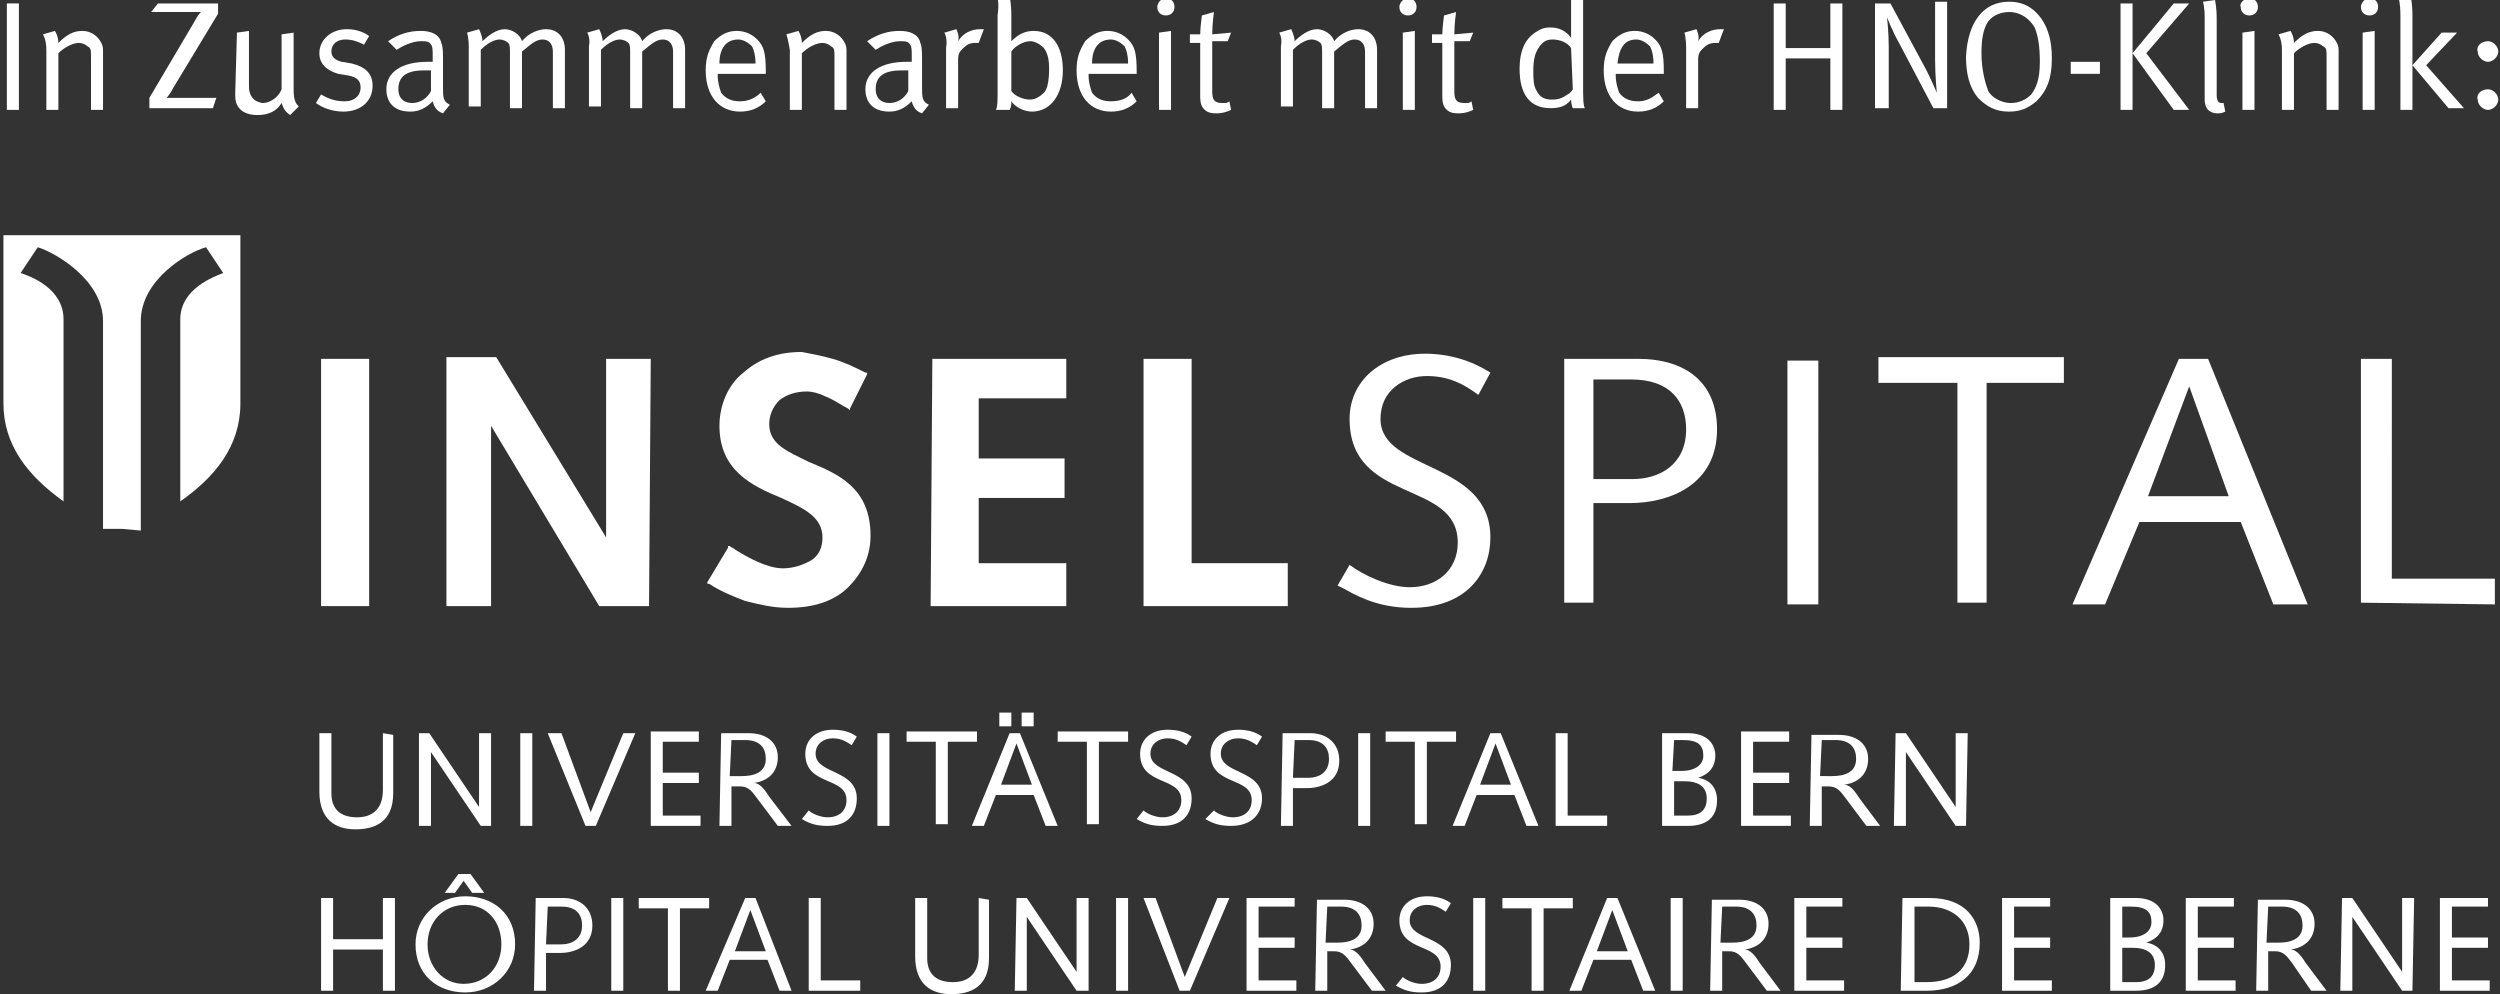 <?xml version="1.0" encoding="utf-8"?>
<!-- Generator: Adobe Illustrator 26.3.1, SVG Export Plug-In . SVG Version: 6.00 Build 0)  -->
<svg version="1.1" id="Ebene_1" xmlns="http://www.w3.org/2000/svg" xmlns:xlink="http://www.w3.org/1999/xlink" x="0px" y="0px"
	 viewBox="0 0 145.6 57.9" style="enable-background:new 0 0 145.6 57.9;" xml:space="preserve">
<rect x="0" y="0" width="145.6" height="57.9" fill="#333333" stroke="none"/>
<style type="text/css">
	.st0{fill:#FFFFFF;}
	.st1{display:none;}
	.st2{display:inline;}
</style>
<g id="Logo">
	<polygon class="st0" points="66.6,35.3 66.6,20.9 69.4,20.9 69.4,32.8 75,32.8 75,35.3 	"/>
	<polygon class="st0" points="54.2,35.3 54.3,20.9 62.1,20.9 62.1,23.2 57,23.2 57,26.7 62,26.7 62,29 57,29 57,32.8 62.1,32.8 
		62.1,35.3 	"/>
	<polygon class="st0" points="26,35.3 26,20.8 28.9,20.8 35.3,31.3 35.3,20.9 37.9,20.9 37.8,35.3 34.9,35.3 28.6,24.8 28.6,35.3 	
		"/>
	<polygon class="st0" points="18.7,35.3 18.7,20.9 21.5,20.9 21.5,35.3 	"/>
	<path class="st0" d="M7.1,30.8H6V18.7c0-2.4-2.8-4-3.8-4.3l-1,1.5c0.6,0.2,2.5,0.9,2.5,2.7v10.6c-2.1-1.5-3.5-3.3-3.5-5.7v-9.8h6.9
		h6.9v9.8c0,2.5-1.5,4.3-3.5,5.7V18.6c0-1.8,2-2.5,2.5-2.7l-1-1.5c-1.1,0.3-3.8,1.9-3.8,4.3v12.2L7.1,30.8L7.1,30.8z"/>
	<path class="st0" d="M48.5,20.9c0.7,0.2,1.3,0.5,1.9,0.8h0.1v0.1l-1,2v0.1l-0.1-0.1c-0.4-0.2-0.8-0.5-1.3-0.7
		c-0.4-0.2-0.8-0.3-1.1-0.3c-0.7,0-1.2,0.2-1.6,0.5c-0.4,0.4-0.6,0.9-0.6,1.4c0,1.2,1.1,1.6,2.3,2.2c1.7,0.7,3.6,1.5,3.6,4.3l0,0
		l0,0c0,1.2-0.5,2.2-1.3,3c-0.8,0.8-2,1.2-3.5,1.2l0,0c-0.9,0-1.7-0.2-2.5-0.4c-0.8-0.3-1.5-0.6-2.1-1h-0.1v-0.1l1.2-2v-0.1h0.1
		c0.1,0.1,0.2,0.1,0.3,0.2c0.8,0.5,1.9,1.1,2.8,1.1c0.6,0,1.2-0.2,1.7-0.5c0.4-0.3,0.6-0.7,0.6-1.3c0-1.2-1.1-1.7-2.4-2.3
		c-1.7-0.7-3.6-1.6-3.6-4.2c0-1.2,0.5-2.4,1.4-3.1c0.9-0.8,2-1.2,3.4-1.2C47.2,20.6,47.8,20.7,48.5,20.9"/>
	<path class="st0" d="M78.3,34.3c1.2,0.7,2.4,1.1,3.9,1.1c3.2,0,4.6-2,4.6-4.1c0-4.5-6.4-3.8-6.4-6.9c0-1.7,1.4-2.5,2.7-2.5
		c1.3,0,2.2,0.5,3,1.1l0.7-1.3c-1.1-0.7-2.4-1.1-3.8-1.1c-2.6,0-4.4,1.6-4.4,3.8c0,5,6.3,3.5,6.3,7.2c0,1.6-1.2,2.6-2.8,2.6
		c-1.2,0-2.7-0.7-3.5-1.3l-0.7,1.2L78.3,34.3z"/>
	<path class="st0" d="M145.3,35.2v-1.5h-6V20.9h-1.8v14.2L145.3,35.2L145.3,35.2z M129.8,28.9h-4.7l2.4-6.4l0,0L129.8,28.9z
		 M120.7,35.2h1.9l2-4.8h5.9l1.9,4.8h2l-5.8-14.3h-1.7L120.7,35.2z M109.5,22.3h4.5v12.8h1.7V22.3h4.5v-1.5h-10.8v1.5H109.5z
		 M104.1,35.2h1.8V21h-1.8V35.2z M92.8,35.2v-5.9h2.1c2.4,0,5.1-1.1,5.1-4.3c0-2.7-1.8-4.1-4.6-4.1h-4.3v14.2H92.8z M92.8,22.1h2.2
		c2.3,0,3.2,1.3,3.2,2.9c0,2.1-1.6,2.9-3.1,2.9h-2.3L92.8,22.1z"/>
	<path class="st0" d="M110.3,48.1h0.7v-4.3l0,0l2.9,4.3h0.6l0.1-5.4h-0.7V47l0,0l-2.9-4.3h-0.6L110.3,48.1z M106.1,43.1h0.8
		c0.9,0,1.2,0.5,1.2,1.1c0,0.8-0.7,1-1.4,1H106L106.1,43.1z M105.4,48.1h0.7v-2.3h0.4c0.5,0,0.7,0.3,1,0.7l1.2,1.6h0.8l-1.2-1.6
		c-0.2-0.3-0.5-0.8-0.9-0.8l0,0c0.8-0.1,1.4-0.6,1.4-1.5s-0.7-1.4-1.7-1.4h-1.6L105.4,48.1z M101.4,48.1h2.9v-0.6h-2.2v-1.9h2.1V45
		h-2.1v-1.8h2.1v-0.6h-2.8V48.1z M97.5,43.1H98c0.9,0,1.2,0.3,1.2,0.9c0,0.5-0.4,0.9-1.3,0.9h-0.5L97.5,43.1z M97.5,45.5h0.6
		c0.8,0,1.3,0.3,1.3,1s-0.4,1-1.1,1h-0.8V45.5z M96.8,48.1h1.5c1.1,0,1.7-0.5,1.7-1.5c0-0.7-0.4-1.2-1.1-1.3l0,0
		c0.6-0.2,1-0.6,1-1.3c0-0.6-0.4-1.3-1.6-1.3h-1.5V48.1z M93.6,48.1v-0.6h-2.3v-4.8h-0.7v5.4C90.6,48.1,93.6,48.1,93.6,48.1z
		 M88,45.7h-1.8l0.9-2.4l0,0L88,45.7z M84.6,48.1h0.7l0.7-1.8h2.2l0.7,1.8h0.7l-2.2-5.4h-0.6L84.6,48.1z M80.7,43.2h1.7V48h0.7v-4.8
		h1.7v-0.6h-4.1V43.2z M79.1,48.1h0.7v-5.4h-0.7V48.1z M74.6,48.1h0.7v-2.2h0.8c0.9,0,1.9-0.4,1.9-1.6c0-1-0.7-1.6-1.7-1.6h-1.6
		L74.6,48.1z M75.4,43.1h0.8c0.9,0,1.2,0.5,1.2,1.1c0,0.8-0.6,1.1-1.2,1.1h-0.9L75.4,43.1z M70.2,47.7c0.5,0.3,0.9,0.4,1.5,0.4
		c1.2,0,1.8-0.7,1.8-1.6c0-1.7-2.4-1.4-2.4-2.6c0-0.6,0.5-0.9,1-0.9c0.5,0,0.8,0.2,1.1,0.4l0.3-0.5c-0.4-0.3-0.9-0.4-1.4-0.4
		c-1,0-1.6,0.6-1.6,1.4c0,1.9,2.4,1.3,2.4,2.7c0,0.6-0.4,1-1.1,1c-0.4,0-0.9-0.2-1.1-0.4L70.2,47.7z M66.2,47.7
		c0.5,0.3,0.9,0.4,1.5,0.4c1.2,0,1.7-0.7,1.7-1.6c0-1.7-2.4-1.4-2.4-2.6c0-0.6,0.5-0.9,1-0.9c0.5,0,0.8,0.2,1.1,0.4l0.3-0.5
		c-0.4-0.3-0.9-0.4-1.4-0.4c-1,0-1.6,0.6-1.6,1.4c0,1.9,2.4,1.3,2.4,2.7c0,0.6-0.4,1-1.1,1c-0.4,0-0.9-0.2-1.1-0.4L66.2,47.7z
		 M61.6,43.2h1.7V48H64v-4.8h1.7v-0.6h-4.1C61.6,42.6,61.6,43.2,61.6,43.2z M60.1,45.7h-1.8l0.9-2.4l0,0L60.1,45.7z M56.6,48.1h0.7
		l0.7-1.8h2.2l0.7,1.8h0.7l-2.2-5.4h-0.6L56.6,48.1z M59.5,42.3h0.7v-0.8h-0.7V42.3z M58.2,42.3h0.7v-0.8h-0.7V42.3z M52.8,43.2h1.7
		V48h0.7v-4.8h1.7v-0.6h-4.1C52.8,42.6,52.8,43.2,52.8,43.2z M51.1,48.1h0.7v-5.4h-0.7V48.1z M46.7,47.7c0.5,0.3,0.9,0.4,1.5,0.4
		c1.2,0,1.7-0.7,1.7-1.6c0-1.7-2.4-1.4-2.4-2.6c0-0.6,0.5-0.9,1-0.9c0.5,0,0.8,0.2,1.1,0.4l0.3-0.5c-0.4-0.3-0.9-0.4-1.4-0.4
		c-1,0-1.6,0.6-1.6,1.4c0,1.9,2.4,1.3,2.4,2.7c0,0.6-0.4,1-1.1,1c-0.4,0-0.9-0.2-1.1-0.4L46.7,47.7z M42.6,43.1h0.8
		c0.9,0,1.2,0.5,1.2,1.1c0,0.8-0.7,1-1.4,1h-0.7L42.6,43.1z M41.9,48.1h0.7v-2.3h0.5c0.5,0,0.7,0.3,1,0.7l1.2,1.6h0.8l-1.3-1.7
		c-0.2-0.3-0.5-0.8-0.9-0.8l0,0c0.8-0.1,1.4-0.6,1.4-1.5s-0.7-1.4-1.7-1.4H42L41.9,48.1z M37.9,48.1h2.9v-0.6h-2.2v-1.9h2.1V45h-2.1
		v-1.8h2.1v-0.6h-2.8V48.1z M34.1,48.1h0.6l2.3-5.4h-0.7l-1.9,4.6l-1.7-4.6h-0.8L34.1,48.1z M30.3,48.1H31v-5.4h-0.7V48.1z
		 M24.4,48.1h0.7v-4.3l0,0l2.9,4.3h0.6v-5.4h-0.7V47l0,0L25,42.7h-0.6V48.1z M22.3,42.7V46c0,1.2-0.7,1.6-1.5,1.6
		c-1,0-1.5-0.5-1.5-1.4c0-0.5,0-1,0-1.5v-2h-0.7v1.9c0,0.5,0,1,0,1.5c0,1.6,0.9,2.2,2.1,2.2c1.1,0,2.2-0.4,2.2-2.1v-3.4L22.3,42.7
		L22.3,42.7z"/>
	<path class="st0" d="M142.1,57.7h2.9v-0.6h-2.2v-1.9h2.1v-0.6h-2.1v-1.8h2.1v-0.5h-2.8V57.7z M136.3,57.7h0.7v-4.3l0,0l2.9,4.3h0.6
		l0.1-5.4h-0.7v4.3l0,0l-2.9-4.3h-0.6L136.3,57.7z M132.1,52.8h0.8c0.9,0,1.2,0.5,1.2,1.1c0,0.8-0.7,1-1.4,1H132L132.1,52.8z
		 M131.4,57.7h0.7v-2.3h0.4c0.5,0,0.7,0.3,1,0.7l1.1,1.6h0.9l-1.2-1.6c-0.2-0.3-0.5-0.8-0.9-0.8l0,0c0.8-0.1,1.4-0.6,1.4-1.5
		s-0.7-1.4-1.7-1.4h-1.6L131.4,57.7z M127.3,57.7h2.9v-0.6H128v-1.9h2.1v-0.6H128v-1.8h2.1v-0.5h-2.8V57.7z M123.6,52.8h0.5
		c0.9,0,1.2,0.3,1.2,0.9c0,0.5-0.4,0.9-1.3,0.9h-0.4V52.8z M123.6,55.2h0.6c0.8,0,1.3,0.3,1.3,1c0,0.7-0.4,1-1.1,1h-0.8V55.2z
		 M122.9,57.7h1.5c1.1,0,1.7-0.5,1.7-1.5c0-0.7-0.4-1.2-1.1-1.3l0,0c0.6-0.2,1-0.6,1-1.3c0-0.6-0.4-1.3-1.6-1.3h-1.5L122.9,57.7z
		 M116.6,57.7h2.9v-0.6h-2.2v-1.9h2.1v-0.6h-2.1v-1.8h2.1v-0.5h-2.8V57.7z M110.7,57.7h1.5c1.8,0,3.1-0.9,3.1-2.8
		c0-1.3-0.8-2.6-2.9-2.6h-1.6L110.7,57.7z M111.5,52.8h0.8c1.4,0,2.4,0.8,2.4,2.2c0,1.5-1,2.2-2.5,2.2h-0.7L111.5,52.8z M104.5,57.7
		h2.9v-0.6h-2.2v-1.9h2.1v-0.6h-2.1v-1.8h2.1v-0.5h-2.8V57.7z M100.3,52.8h0.8c0.9,0,1.2,0.5,1.2,1.1c0,0.8-0.7,1-1.4,1h-0.7
		L100.3,52.8z M99.6,57.7h0.7v-2.3h0.4c0.5,0,0.7,0.3,1,0.7l1.2,1.6h0.8l-1.2-1.6c-0.2-0.3-0.5-0.8-0.9-0.8l0,0
		c0.8-0.1,1.4-0.6,1.4-1.5s-0.7-1.4-1.7-1.4h-1.6L99.6,57.7z M97.3,57.7H98v-5.4h-0.7V57.7z M94.8,55.4H93l0.9-2.4l0,0L94.8,55.4z
		 M91.4,57.7h0.7l0.7-1.8h2.2l0.7,1.8h0.7l-2.2-5.4h-0.6L91.4,57.7z M87.5,52.9h1.7v4.8h0.7v-4.8h1.7v-0.6h-4.1
		C87.5,52.3,87.5,52.9,87.5,52.9z M85.8,57.7h0.7v-5.4h-0.7V57.7z M81.3,57.4c0.5,0.3,0.9,0.4,1.5,0.4c1.2,0,1.7-0.7,1.7-1.6
		c0-1.7-2.4-1.4-2.4-2.6c0-0.6,0.5-0.9,1-0.9c0.5,0,0.8,0.2,1.1,0.4l0.3-0.5c-0.4-0.3-0.9-0.4-1.4-0.4c-1,0-1.6,0.6-1.6,1.4
		c0,1.9,2.4,1.3,2.4,2.7c0,0.6-0.4,1-1.1,1c-0.4,0-0.9-0.2-1.1-0.4L81.3,57.4z M77.3,52.8h0.8c0.9,0,1.2,0.5,1.2,1.1
		c0,0.8-0.7,1-1.4,1h-0.7L77.3,52.8z M76.6,57.7h0.7v-2.3h0.4c0.5,0,0.7,0.3,1,0.7l1.2,1.6h0.8l-1.2-1.6c-0.2-0.3-0.5-0.8-0.9-0.8
		l0,0c0.8-0.1,1.4-0.6,1.4-1.5s-0.7-1.4-1.7-1.4h-1.6L76.6,57.7z M72.6,57.7h2.9v-0.6h-2.2v-1.9h2.1v-0.6h-2.1v-1.8h2.1v-0.5h-2.8
		V57.7z M68.7,57.7h0.6l2.3-5.4h-0.7L69,56.9l-1.7-4.6h-0.7L68.7,57.7z M65,57.7h0.7v-5.4H65V57.7z M59.1,57.7h0.7v-4.3l0,0l2.9,4.3
		h0.7v-5.4h-0.7v4.3l0,0l-2.9-4.3h-0.6L59.1,57.7z M57,52.3v3.3c0,1.2-0.7,1.6-1.5,1.6c-1,0-1.5-0.5-1.5-1.4c0-0.5,0-1,0-1.5v-2
		h-0.7v1.9c0,0.5,0,1,0,1.5c0,1.6,0.9,2.2,2.1,2.2c1.1,0,2.2-0.4,2.2-2.1v-3.4L57,52.3L57,52.3z M50.1,57.7v-0.6h-2.3v-4.8h-0.7v5.4
		H50.1z M44.6,55.4h-1.8l0.9-2.4l0,0L44.6,55.4z M41.1,57.7h0.7l0.7-1.8h2.2l0.7,1.8h0.7L44,52.3h-0.6L41.1,57.7z M37.2,52.9h1.7
		v4.8h0.7v-4.8h1.7v-0.6h-4.1C37.2,52.3,37.2,52.9,37.2,52.9z M35.6,57.7h0.7v-5.4h-0.7V57.7z M31.1,57.7h0.7v-2.2h0.8
		c0.9,0,1.9-0.4,1.9-1.6c0-1-0.7-1.6-1.7-1.6h-1.6L31.1,57.7z M31.9,52.8h0.8c0.9,0,1.2,0.5,1.2,1.1c0,0.8-0.6,1.1-1.2,1.1h-0.9
		L31.9,52.8z M24.2,55c0,1.8,1.3,2.8,2.9,2.8S30,56.6,30,55c0-1.8-1.3-2.8-2.9-2.8S24.2,53.4,24.2,55 M24.9,55
		c0-1.3,0.9-2.3,2.2-2.3s2.1,1,2.1,2.3c0,1.3-0.9,2.3-2.2,2.3C25.8,57.3,24.9,56.3,24.9,55 M25.9,52h0.6l0.5-0.7l0.5,0.7h0.7
		l-0.8-1.1h-0.7L25.9,52z M18.7,57.7h0.7v-2.4h2.9v2.4h0.7v-5.4h-0.7v2.4h-2.9v-2.4h-0.7L18.7,57.7z"/>
	<g>
		<path class="st0" d="M0.4,0.2h0.7v6.2H0.4V0.2z"/>
		<path class="st0" d="M2.5,2l0.7-0.2c0,0,0.2,0.3,0.2,0.7C3.9,2,4.3,1.8,4.8,1.8s0.9,0.3,1.1,0.7C6,2.7,6,2.8,6,3v3.4H5.3v-3
			c0-0.5,0-0.6-0.2-0.7C5,2.6,4.8,2.5,4.6,2.5c-0.4,0-0.9,0.3-1.2,0.6v3.3H2.7V2.9C2.7,2.3,2.5,2,2.5,2z"/>
		<path class="st0" d="M9.2,0.2h3.5v0.6l-2.6,4.3C9.9,5.5,9.7,5.7,9.7,5.7s0.3,0,0.5,0h2.4l-0.2,0.6H8.7V5.7l2.6-4.4
			c0.2-0.4,0.4-0.6,0.4-0.6s-0.3,0-0.6,0H8.8L9.2,0.2z"/>
		<path class="st0" d="M13.8,1.9l0.7-0.1V5c0,0.4,0.1,0.6,0.3,0.8C14.9,5.9,15.2,6,15.3,6c0.4,0,0.9-0.3,1.1-0.8V2l0.7-0.1v3.3
			c0,0.6,0.1,0.8,0.3,1l-0.5,0.5c-0.3-0.2-0.4-0.4-0.5-0.7c-0.3,0.5-0.8,0.7-1.4,0.7c-0.6,0-1-0.2-1.2-0.6c-0.1-0.2-0.1-0.4-0.1-0.7
			L13.8,1.9L13.8,1.9z"/>
		<path class="st0" d="M21.5,2.1l-0.3,0.5c-0.4-0.2-0.7-0.3-1.1-0.3c-0.5,0-0.8,0.3-0.8,0.7c0,0.3,0.2,0.5,0.6,0.6l0.6,0.1
			c0.8,0.2,1.2,0.6,1.2,1.3c0,0.9-0.7,1.5-1.7,1.5c-0.6,0-1.2-0.2-1.6-0.5l0.3-0.5c0.5,0.3,0.9,0.4,1.4,0.4S21,5.6,21,5.1
			c0-0.4-0.2-0.6-0.7-0.7l-0.6-0.1c-0.7-0.2-1.1-0.6-1.1-1.2c0-0.8,0.7-1.4,1.6-1.4C20.6,1.7,21.1,1.8,21.5,2.1z"/>
		<path class="st0" d="M22.6,2.4c0.6-0.4,1.2-0.6,1.9-0.6c0.6,0,1.1,0.2,1.2,0.7c0.1,0.2,0.1,0.6,0.1,1V5c0,0.7,0,0.9,0.4,1.1
			l-0.4,0.5c-0.3-0.1-0.5-0.3-0.6-0.7c-0.4,0.4-0.8,0.6-1.3,0.6c-1.1,0-1.4-0.7-1.4-1.3c0-1,0.9-1.6,2.4-1.6c0.2,0,0.3,0,0.3,0V3.3
			c0-0.4,0-0.6-0.1-0.7c-0.1-0.2-0.3-0.2-0.6-0.2c-0.5,0-1.1,0.3-1.4,0.5L22.6,2.4z M25.1,4.1c-0.1,0-0.2,0-0.4,0
			c-1.1,0-1.5,0.4-1.5,1.1C23.2,5.7,23.5,6,24,6s0.9-0.3,1.1-0.7L25.1,4.1z"/>
		<path class="st0" d="M27.2,1.9l0.7-0.2c0,0,0.2,0.4,0.2,0.7c0.3-0.3,0.8-0.7,1.3-0.7c0.4,0,0.9,0.3,1,0.7c0.4-0.5,1-0.7,1.4-0.7
			c0.7,0,1.1,0.5,1.1,1.2v3.4h-0.7V3c0-0.4-0.2-0.7-0.6-0.7c-0.4,0-0.7,0.3-1.2,0.7v3.3h-0.7V3.1c0-0.3,0-0.5-0.1-0.6
			s-0.3-0.2-0.5-0.2c-0.3,0-0.7,0.2-1.1,0.6v3.3h-0.7V2.7C27.3,2.2,27.2,1.9,27.2,1.9z"/>
		<path class="st0" d="M34.2,1.9l0.7-0.2c0,0,0.2,0.4,0.2,0.7c0.3-0.3,0.8-0.7,1.3-0.7c0.4,0,0.9,0.3,1,0.7c0.4-0.5,1-0.7,1.4-0.7
			c0.7,0,1.1,0.5,1.1,1.2v3.4h-0.7V3c0-0.4-0.2-0.7-0.6-0.7c-0.4,0-0.7,0.3-1.2,0.7v3.3h-0.7V3.1c0-0.3,0-0.5-0.1-0.6
			s-0.3-0.2-0.5-0.2c-0.3,0-0.7,0.2-1.1,0.6v3.3h-0.7V2.7C34.4,2.2,34.2,1.9,34.2,1.9z"/>
		<path class="st0" d="M44.3,5.4l0.3,0.5c-0.4,0.4-0.9,0.6-1.5,0.6c-1.2,0-2-0.9-2-2.4c0-0.8,0.2-1.2,0.5-1.7
			C42,2,42.4,1.8,42.9,1.8c0.5,0,0.9,0.2,1.2,0.5c0.4,0.4,0.5,0.8,0.5,1.9v0.1h-2.8v0.1c0,0.4,0.1,0.7,0.2,1
			c0.3,0.4,0.7,0.5,1.1,0.5C43.6,5.9,44,5.7,44.3,5.4z M41.9,3.7H44c0-0.5-0.1-0.8-0.2-1c-0.2-0.2-0.5-0.4-0.8-0.4
			C42.3,2.3,41.9,2.8,41.9,3.7z"/>
		<path class="st0" d="M45.8,2l0.7-0.2c0,0,0.2,0.3,0.2,0.7c0.5-0.5,0.9-0.7,1.4-0.7s0.9,0.3,1.1,0.7c0.1,0.2,0.1,0.3,0.1,0.5v3.4
			h-0.7v-3c0-0.5,0-0.6-0.2-0.7c-0.1-0.1-0.3-0.2-0.5-0.2c-0.4,0-0.9,0.3-1.2,0.6v3.3H46V2.9C45.9,2.3,45.8,2,45.8,2z"/>
		<path class="st0" d="M50.5,2.4c0.6-0.4,1.2-0.6,1.9-0.6c0.6,0,1.1,0.2,1.2,0.7c0.1,0.2,0.1,0.6,0.1,1V5c0,0.7,0,0.9,0.4,1.1
			l-0.4,0.5c-0.3-0.1-0.5-0.3-0.6-0.7c-0.4,0.4-0.8,0.6-1.3,0.6c-1.1,0-1.4-0.7-1.4-1.3c0-1,0.9-1.6,2.4-1.6c0.2,0,0.3,0,0.3,0V3.3
			c0-0.4,0-0.6-0.1-0.7c-0.1-0.2-0.3-0.2-0.6-0.2c-0.5,0-1.1,0.3-1.4,0.5L50.5,2.4z M52.9,4.1c-0.1,0-0.2,0-0.4,0
			c-1.1,0-1.5,0.4-1.5,1.1c0,0.5,0.3,0.8,0.8,0.8c0.5,0,0.9-0.3,1.1-0.7V4.1z"/>
		<path class="st0" d="M55,1.9l0.7-0.2c0,0,0.2,0.4,0.1,0.7c0.3-0.5,0.8-0.7,1.3-0.7c0.1,0,0.2,0,0.2,0L57,2.5c0,0-0.1,0-0.2,0
			c-0.3,0-0.5,0.1-0.7,0.3c-0.2,0.2-0.3,0.3-0.3,0.7v2.8h-0.7V2.8C55.2,2.2,55,1.9,55,1.9z"/>
		<path class="st0" d="M58.1-0.1l0.7-0.1c0,0,0.1,0.4,0.1,1.1v1c0,0.2,0,0.5,0,0.5c0.4-0.4,0.8-0.6,1.3-0.6c1.1,0,1.7,0.9,1.7,2.3
			s-0.7,2.4-1.8,2.4c-0.5,0-1-0.3-1.2-0.6c0,0.2,0,0.3-0.1,0.5H58c0.1-0.2,0.1-0.5,0.1-1.1V0.9C58.2,0.2,58.1-0.1,58.1-0.1z
			 M58.9,5.3c0.2,0.3,0.7,0.5,1.1,0.5c0.3,0,0.6-0.2,0.8-0.4C61,5.2,61.1,4.7,61.1,4c0-0.6-0.1-0.9-0.3-1.2
			c-0.2-0.2-0.5-0.4-0.8-0.4c-0.4,0-0.9,0.3-1.1,0.6V5.3z"/>
		<path class="st0" d="M65.9,5.4l0.3,0.5c-0.4,0.4-0.9,0.6-1.5,0.6c-1.2,0-2-0.9-2-2.4c0-0.8,0.2-1.2,0.5-1.7
			c0.4-0.4,0.8-0.6,1.3-0.6s0.9,0.2,1.2,0.5c0.4,0.4,0.5,0.8,0.5,1.9v0.1h-2.8v0.1c0,0.4,0.1,0.7,0.2,1c0.3,0.4,0.7,0.5,1.1,0.5
			C65.3,5.9,65.7,5.7,65.9,5.4z M63.6,3.7h2.1c0-0.5-0.1-0.8-0.2-1c-0.2-0.2-0.5-0.4-0.8-0.4C64,2.3,63.6,2.8,63.6,3.7z"/>
		<path class="st0" d="M67.9-0.1c0.3,0,0.5,0.2,0.5,0.5s-0.2,0.5-0.5,0.5c-0.3,0-0.5-0.2-0.5-0.5C67.4,0.2,67.6-0.1,67.9-0.1z
			 M67.5,1.9l0.7-0.1v4.6h-0.7V1.9z"/>
		<path class="st0" d="M71.7,1.9l-0.2,0.5h-0.9v2.9c0,0.5,0.1,0.7,0.6,0.7c0.2,0,0.3,0,0.4-0.1l0.1,0.5c-0.2,0.1-0.5,0.2-0.8,0.2
			c-0.2,0-0.4,0-0.6-0.1c-0.3-0.2-0.4-0.4-0.4-0.9V2.5h-0.6V2h0.6c0-0.4,0.1-1.1,0.1-1.1l0.7-0.2c0,0-0.1,0.7-0.1,1.3L71.7,1.9
			L71.7,1.9z"/>
		<path class="st0" d="M74.5,1.9l0.7-0.2c0,0,0.2,0.4,0.2,0.7c0.3-0.3,0.8-0.7,1.3-0.7c0.4,0,0.9,0.3,1,0.7c0.4-0.5,1-0.7,1.4-0.7
			c0.7,0,1.1,0.5,1.1,1.2v3.4h-0.7V3c0-0.4-0.2-0.7-0.6-0.7c-0.4,0-0.7,0.3-1.2,0.7v3.3H77V3.1c0-0.3,0-0.5-0.1-0.6
			c-0.1-0.1-0.3-0.2-0.5-0.2c-0.3,0-0.7,0.2-1.1,0.6v3.3h-0.7V2.7C74.7,2.2,74.5,1.9,74.5,1.9z"/>
		<path class="st0" d="M82-0.1c0.3,0,0.5,0.2,0.5,0.5S82.3,0.9,82,0.9c-0.3,0-0.5-0.2-0.5-0.5C81.5,0.2,81.7-0.1,82-0.1z M81.7,1.9
			l0.7-0.1v4.6h-0.7V1.9z"/>
		<path class="st0" d="M85.8,1.9l-0.2,0.5h-0.9v2.9c0,0.5,0.1,0.7,0.6,0.7c0.2,0,0.3,0,0.4-0.1l0.1,0.5c-0.2,0.1-0.5,0.2-0.8,0.2
			c-0.2,0-0.4,0-0.6-0.1C84.1,6.3,84,6.1,84,5.6V2.5h-0.6V2H84c0-0.4,0.1-1.1,0.1-1.1l0.7-0.2c0,0-0.1,0.7-0.1,1.3L85.8,1.9
			L85.8,1.9z"/>
		<path class="st0" d="M92.2-0.1v5c0,0.8,0,1.2,0.1,1.4h-0.7c0,0-0.1-0.2-0.1-0.5c-0.3,0.4-0.7,0.5-1.2,0.5c-1.2,0-1.8-0.8-1.8-2.3
			c0-1,0.3-1.7,0.9-2.1c0.3-0.2,0.5-0.3,0.9-0.3c0.5,0,0.9,0.2,1.2,0.6c0,0,0-0.4,0-0.7v-1.9L92.2-0.1z M91.5,2.8
			c-0.2-0.3-0.6-0.5-1.1-0.5c-0.4,0-0.6,0.2-0.8,0.5c-0.2,0.3-0.3,0.7-0.3,1.3c0,0.5,0,0.9,0.2,1.2c0.2,0.4,0.5,0.5,0.9,0.5
			s0.6-0.1,0.9-0.3c0.2-0.1,0.3-0.3,0.3-0.3L91.5,2.8L91.5,2.8z"/>
		<path class="st0" d="M96.6,5.4l0.3,0.5c-0.4,0.4-0.9,0.6-1.5,0.6c-1.2,0-2-0.9-2-2.4c0-0.8,0.2-1.2,0.5-1.7
			c0.4-0.4,0.8-0.6,1.3-0.6c0.5,0,0.9,0.2,1.2,0.5c0.4,0.4,0.5,0.8,0.5,1.9v0.1h-2.8v0.1c0,0.4,0.1,0.7,0.2,1
			c0.3,0.4,0.7,0.5,1.1,0.5C95.9,5.9,96.2,5.7,96.6,5.4z M94.2,3.7h2.1c0-0.5-0.1-0.8-0.2-1c-0.2-0.2-0.5-0.4-0.8-0.4
			C94.6,2.3,94.3,2.8,94.2,3.7z"/>
		<path class="st0" d="M98.1,1.9l0.7-0.2c0,0,0.2,0.4,0.1,0.7c0.3-0.5,0.8-0.7,1.3-0.7c0.1,0,0.2,0,0.2,0l-0.3,0.8c0,0-0.1,0-0.2,0
			c-0.3,0-0.5,0.1-0.7,0.3C99,3,98.9,3.1,98.9,3.5v2.8h-0.7V2.8C98.2,2.2,98.1,1.9,98.1,1.9z"/>
		<path class="st0" d="M103.3,0.2h0.7v2.6h2.6V0.2h0.7v6.2h-0.7v-3H104v3h-0.7V0.2z"/>
		<path class="st0" d="M109.2,0.2h0.9l2.1,3.9c0.3,0.6,0.6,1.3,0.6,1.3s-0.1-1-0.1-1.9V0.1h0.7v6.2h-0.8l-2-3.8
			c-0.4-0.7-0.7-1.5-0.7-1.5s0.1,0.9,0.1,1.7v3.6h-0.8C109.2,6.3,109.2,0.2,109.2,0.2z"/>
		<path class="st0" d="M117,0.1c1.1,0,1.6,0.6,1.9,1c0.4,0.6,0.6,1.3,0.6,2.3c0,1.2-0.3,1.9-0.9,2.5c-0.5,0.4-0.9,0.6-1.6,0.6
			c-0.8,0-1.3-0.3-1.8-0.8c-0.5-0.6-0.7-1.4-0.7-2.4C114.6,1.3,115.5,0.1,117,0.1z M117,0.7c-0.6,0-1.1,0.3-1.3,0.7
			c-0.2,0.4-0.3,0.9-0.3,1.7c0,0.9,0.2,1.7,0.4,2.2c0.2,0.4,0.8,0.7,1.3,0.7c0.5,0,0.9-0.2,1.2-0.5c0.3-0.4,0.5-0.9,0.5-1.9
			c0-0.9-0.1-1.5-0.3-2C118.2,1.1,117.7,0.7,117,0.7z"/>
		<path class="st0" d="M120.6,3.6h1.7v0.7h-1.7V3.6z"/>
		<path class="st0" d="M123.5,0.2h0.7v6.2h-0.7V0.2z M126.6,0.2h0.9L125,3.1l2.5,3.3h-0.9l-2.4-3.3L126.6,0.2z"/>
		<path class="st0" d="M129.1,5.5c0,0.4,0.1,0.5,0.3,0.5h0.1l0.1,0.5c-0.2,0.1-0.3,0.1-0.5,0.1c-0.2,0-0.4-0.1-0.5-0.2
			c-0.1-0.1-0.2-0.3-0.2-0.6V1c0-0.6-0.1-0.9-0.1-0.9L129,0c0,0,0.1,0.4,0.1,1.1L129.1,5.5L129.1,5.5z"/>
		<path class="st0" d="M131-0.1c0.3,0,0.5,0.2,0.5,0.5s-0.2,0.5-0.5,0.5c-0.3,0-0.5-0.2-0.5-0.5C130.4,0.2,130.7-0.1,131-0.1z
			 M130.6,1.9l0.7-0.1v4.6h-0.7V1.9z"/>
		<path class="st0" d="M132.7,2l0.7-0.2c0,0,0.2,0.3,0.2,0.7c0.5-0.5,0.9-0.7,1.4-0.7c0.5,0,0.9,0.3,1.1,0.7
			c0.1,0.2,0.1,0.3,0.1,0.5v3.4h-0.7v-3c0-0.5,0-0.6-0.2-0.7c-0.1-0.1-0.3-0.2-0.5-0.2c-0.4,0-0.9,0.3-1.2,0.6v3.3h-0.7V2.9
			C132.9,2.3,132.7,2,132.7,2z"/>
		<path class="st0" d="M138-0.1c0.3,0,0.5,0.2,0.5,0.5s-0.2,0.5-0.5,0.5s-0.5-0.2-0.5-0.5C137.5,0.2,137.7-0.1,138-0.1z M137.6,1.9
			l0.7-0.1v4.6h-0.7V1.9z"/>
		<path class="st0" d="M139.7-0.1l0.7-0.1c0,0,0.1,0.4,0.1,1.1v5.5h-0.7V0.9C139.8,0.2,139.7-0.1,139.7-0.1z M142.2,1.9h0.9
			l-1.8,1.9l2.2,2.5h-0.9l-2.1-2.5L142.2,1.9z"/>
		<path class="st0" d="M144.9,2.4c0.3,0,0.6,0.3,0.6,0.6c0,0.3-0.3,0.6-0.6,0.6c-0.3,0-0.6-0.3-0.6-0.6
			C144.2,2.7,144.5,2.4,144.9,2.4z M144.9,5.2c0.3,0,0.6,0.3,0.6,0.6c0,0.3-0.3,0.6-0.6,0.6c-0.3,0-0.6-0.3-0.6-0.6
			C144.2,5.5,144.5,5.2,144.9,5.2z"/>
	</g>
</g>
<g id="Text" class="st1">
	<g class="st2">
		<path class="st0" d="M20,58.7v3.4c0,1.7-1.1,2.1-2.2,2.1c-1.2,0-2.1-0.5-2.1-2.2c0-0.4,0-0.9,0-1.5v-1.9h0.7v2c0,0.5,0,1,0,1.5
			c0,1,0.5,1.4,1.5,1.4c0.8,0,1.4-0.4,1.5-1.6v-3.3L20,58.7L20,58.7z"/>
		<path class="st0" d="M21.2,60.2h0.6v0.6l0,0c0.3-0.5,0.9-0.7,1.3-0.7c0.9,0,1.2,0.5,1.2,1.2c0,0.3,0,0.6,0,0.9v1.9h-0.6v-1.8
			c0-0.3,0-0.7,0-1.1s-0.3-0.6-0.7-0.6s-0.8,0.2-1.2,0.7V64h-0.6V60.2z"/>
		<path class="st0" d="M25.5,58.7h0.7v0.7h-0.7V58.7z M25.5,60.2h0.6v3.9h-0.6V60.2z"/>
		<path class="st0" d="M30.4,60.3l-1.6,3.8h-0.6l-1.4-3.8l0.6-0.2l1.1,3.2l0,0l1.2-3.2L30.4,60.3z"/>
		<path class="st0" d="M31.5,62L31.5,62c0,0.9,0.3,1.6,1.1,1.6c0.4,0,0.8-0.3,1.1-0.6l0.3,0.3c-0.4,0.4-0.9,0.7-1.5,0.7
			c-1.1,0-1.7-0.8-1.7-2.1c0-1.1,0.7-2.1,1.8-2.1c1.1,0,1.5,0.8,1.5,1.8V62H31.5z M33.5,61.6c0-0.6-0.2-1.1-0.9-1.1
			c-0.6,0-1,0.5-1.1,1.1H33.5z"/>
		<path class="st0" d="M35,60.2h0.6V61l0,0c0.1-0.4,0.5-0.9,1.1-0.9c0.1,0,0.2,0,0.3,0.1l-0.2,0.6c-0.1,0-0.2,0-0.2,0
			c-0.3,0-0.7,0.2-1,0.8v2.6H35L35,60.2z"/>
		<path class="st0" d="M37.5,63.4c0.2,0.1,0.5,0.3,0.9,0.3c0.3,0,0.8-0.2,0.8-0.6c0-1-1.8-0.5-1.8-1.9c0-0.7,0.6-1.2,1.3-1.2
			c0.4,0,0.8,0.1,1.1,0.3l-0.3,0.4c-0.2-0.1-0.5-0.3-0.7-0.3c-0.4,0-0.8,0.2-0.8,0.6c0,0.8,1.8,0.5,1.8,1.8c0,0.7-0.6,1.2-1.3,1.2
			c-0.4,0-0.9-0.2-1.2-0.4L37.5,63.4z"/>
		<path class="st0" d="M40.5,58.7h0.7v0.7h-0.7V58.7z M40.5,60.2h0.6v3.9h-0.6V60.2z"/>
		<path class="st0" d="M42.5,60.2v-1.4h0.6v1.4h1.1v0.5h-1.1v1.6c0,0.4,0,0.7,0,0.9c0,0.3,0.1,0.5,0.4,0.5c0.2,0,0.5-0.1,0.6-0.2
			l0.2,0.4c-0.3,0.2-0.6,0.3-1,0.3c-0.6,0-0.8-0.4-0.8-1c0-0.3,0-0.6,0-1.1v-1.4h-0.7v-0.5C41.8,60.2,42.5,60.2,42.5,60.2z"/>
		<path class="st0" d="M48.2,63.9c-0.2,0.2-0.4,0.3-0.7,0.3s-0.5-0.3-0.6-0.6c-0.3,0.4-0.7,0.6-1.2,0.6c-0.7,0-1.1-0.5-1.1-1.1
			c0-1.1,1.4-1.4,2.3-1.4c0-0.2,0-0.3,0-0.5c0-0.3-0.2-0.6-0.6-0.6c-0.3,0-0.5,0.1-1.1,0.5l-0.3-0.4c0.8-0.5,1-0.6,1.6-0.6
			s1,0.4,1,1c0,0.7-0.1,1.4-0.1,2.1c0,0.3,0,0.6,0.3,0.6c0.1,0,0.2-0.1,0.3-0.1L48.2,63.9z M46.8,62c-1.1,0.1-1.6,0.3-1.6,1
			c0,0.4,0.3,0.7,0.7,0.7s0.7-0.3,0.9-0.6L46.8,62z M45.2,58.7h0.7v0.8h-0.7V58.7z M46.5,58.7h0.7v0.8h-0.7V58.7z"/>
		<path class="st0" d="M49,60.2v-1.4h0.6v1.4h1.1v0.5h-1.1v1.6c0,0.4,0,0.7,0,0.9c0,0.3,0.1,0.5,0.4,0.5c0.2,0,0.5-0.1,0.6-0.2
			l0.2,0.4c-0.3,0.2-0.6,0.3-1,0.3c-0.6,0-0.8-0.4-0.8-1c0-0.3,0-0.6,0-1.1v-1.4h-0.7v-0.5C48.3,60.2,49,60.2,49,60.2z"/>
		<path class="st0" d="M51.2,63.4c0.2,0.1,0.5,0.3,0.9,0.3c0.3,0,0.8-0.2,0.8-0.6c0-1-1.8-0.5-1.8-1.9c0-0.7,0.6-1.2,1.3-1.2
			c0.4,0,0.8,0.1,1.1,0.3l-0.3,0.4c-0.2-0.1-0.5-0.3-0.7-0.3c-0.4,0-0.8,0.2-0.8,0.6c0,0.8,1.8,0.5,1.8,1.8c0,0.7-0.6,1.2-1.3,1.2
			c-0.4,0-0.9-0.2-1.2-0.4L51.2,63.4z"/>
		<path class="st0" d="M54.4,58.2H55V62l2-2.1l0.4,0.4L55.7,62l1.7,1.9l-0.5,0.4L55,62.1v2h-0.7L54.4,58.2z"/>
		<path class="st0" d="M58.2,58.2h0.6v5.9h-0.6V58.2z"/>
		<path class="st0" d="M59.9,58.7h0.7v0.7h-0.7V58.7z M59.9,60.2h0.6v3.9h-0.6V60.2z"/>
		<path class="st0" d="M61.7,60.2h0.6v0.6l0,0c0.3-0.5,0.9-0.7,1.3-0.7c0.9,0,1.2,0.5,1.2,1.2c0,0.3,0,0.6,0,0.9v1.9h-0.6v-1.8
			c0-0.3,0-0.7,0-1.1s-0.3-0.6-0.7-0.6c-0.4,0-0.8,0.2-1.2,0.7V64h-0.6L61.7,60.2z"/>
		<path class="st0" d="M65.9,58.7h0.7v0.7h-0.7V58.7z M65.9,60.2h0.6v3.9h-0.6V60.2z"/>
		<path class="st0" d="M67.7,58.2h0.6V62l2-2.1l0.4,0.4L69,62l1.7,1.9l-0.5,0.4l-1.9-2.2v2h-0.6V58.2z"/>
		<path class="st0" d="M73.3,60.2h0.8c0-0.2,0-0.5,0-0.8c0.1-1,0.7-1.3,1.6-1.3v0.5h-0.3c-0.5,0-0.7,0.4-0.8,0.9v0.6h1.1v0.5h-1V64
			h-0.6v-3.4h-0.8V60.2z"/>
		<path class="st0" d="M76.3,60.2h0.6V62c0,0.3,0,0.7,0,1.1s0.3,0.6,0.7,0.6c0.4,0,0.8-0.2,1.2-0.7v-2.7h0.6v3.9h-0.6v-0.6l0,0
			c-0.3,0.5-0.9,0.7-1.3,0.7c-0.9,0-1.2-0.5-1.2-1.2c0-0.3,0-0.6,0-0.9L76.3,60.2z M76.8,58.7h0.7v0.8h-0.7V58.7z M78.1,58.7h0.7
			v0.8h-0.7V58.7z"/>
		<path class="st0" d="M80.6,60.2h0.6V61l0,0c0.1-0.4,0.5-0.9,1.1-0.9c0.1,0,0.2,0,0.3,0.1l-0.2,0.6c-0.1,0-0.2,0-0.2,0
			c-0.3,0-0.7,0.2-1,0.8v2.6h-0.6L80.6,60.2z"/>
		<path class="st0" d="M85.4,58.7h0.7v2.4H89v-2.4h0.7v5.4H89v-2.4h-2.9v2.4h-0.7V58.7z"/>
		<path class="st0" d="M94.2,63.9c-0.2,0.2-0.4,0.3-0.7,0.3c-0.3,0-0.5-0.3-0.6-0.6c-0.3,0.4-0.7,0.6-1.2,0.6
			c-0.7,0-1.1-0.5-1.1-1.1c0-1.1,1.4-1.4,2.3-1.4c0-0.2,0-0.3,0-0.5c0-0.3-0.2-0.6-0.6-0.6c-0.3,0-0.5,0.1-1.1,0.5l-0.3-0.4
			c0.8-0.5,1-0.6,1.6-0.6s1,0.4,1,1c0,0.7-0.1,1.4-0.1,2.1c0,0.3,0,0.6,0.3,0.6c0.1,0,0.2-0.1,0.3-0.1L94.2,63.9z M92.9,62
			c-1.1,0.1-1.6,0.3-1.6,1c0,0.4,0.3,0.7,0.7,0.7c0.4,0,0.7-0.3,0.9-0.6V62z"/>
		<path class="st0" d="M94.7,58.2h0.6v5.9h-0.6V58.2z"/>
		<path class="st0" d="M96.4,63.4c0.2,0.1,0.5,0.3,0.9,0.3c0.3,0,0.8-0.2,0.8-0.6c0-1-1.8-0.5-1.8-1.9c0-0.7,0.6-1.2,1.3-1.2
			c0.4,0,0.8,0.1,1.1,0.3l-0.3,0.4c-0.2-0.1-0.5-0.3-0.7-0.3c-0.4,0-0.8,0.2-0.8,0.6c0,0.8,1.8,0.5,1.8,1.8c0,0.7-0.6,1.2-1.3,1.2
			c-0.4,0-0.9-0.2-1.2-0.4L96.4,63.4z"/>
		<path class="st0" d="M99.5,61.7h1.9v0.6h-1.9V61.7z"/>
		<path class="st0" d="M102.7,63.3h0.8l-0.6,1.9h-0.3L102.7,63.3z"/>
		<path class="st0" d="M106.9,58.8l0.6-0.2l3,4.4l0,0v-4.3h0.7V64l-0.6,0.2l-2.9-4.4l0,0v4.3H107L106.9,58.8z"/>
		<path class="st0" d="M115.7,63.9c-0.2,0.2-0.4,0.3-0.7,0.3s-0.5-0.3-0.6-0.6c-0.3,0.4-0.7,0.6-1.2,0.6c-0.7,0-1.1-0.5-1.1-1.1
			c0-1.1,1.4-1.4,2.3-1.4c0-0.2,0-0.3,0-0.5c0-0.3-0.2-0.6-0.6-0.6c-0.3,0-0.5,0.1-1.1,0.5l-0.3-0.4c0.8-0.5,1-0.6,1.6-0.6
			s1,0.4,1,1c0,0.7-0.1,1.4-0.1,2.1c0,0.3,0,0.6,0.3,0.6c0.1,0,0.2-0.1,0.3-0.1L115.7,63.9z M114.4,62c-1.1,0.1-1.6,0.3-1.6,1
			c0,0.4,0.3,0.7,0.7,0.7s0.7-0.3,0.9-0.6L114.4,62z"/>
		<path class="st0" d="M116.2,63.4c0.2,0.1,0.5,0.3,0.9,0.3c0.3,0,0.8-0.2,0.8-0.6c0-1-1.8-0.5-1.8-1.9c0-0.7,0.6-1.2,1.3-1.2
			c0.4,0,0.8,0.1,1.1,0.3l-0.3,0.4c-0.2-0.1-0.5-0.3-0.7-0.3c-0.4,0-0.8,0.2-0.8,0.6c0,0.8,1.8,0.5,1.8,1.8c0,0.7-0.6,1.2-1.3,1.2
			c-0.4,0-0.9-0.2-1.2-0.4L116.2,63.4z"/>
		<path class="st0" d="M119.7,62L119.7,62c0,0.9,0.3,1.6,1.1,1.6c0.4,0,0.8-0.3,1.1-0.6l0.3,0.3c-0.4,0.4-0.9,0.7-1.5,0.7
			c-1.1,0-1.7-0.8-1.7-2.1c0-1.1,0.7-2.1,1.8-2.1s1.5,0.8,1.5,1.8V62H119.7z M121.6,61.6c0-0.6-0.2-1.1-0.9-1.1
			c-0.6,0-1,0.5-1.1,1.1H121.6z"/>
		<path class="st0" d="M123.2,60.2h0.6v0.6l0,0c0.3-0.5,0.9-0.7,1.3-0.7c0.9,0,1.2,0.5,1.2,1.2c0,0.3,0,0.6,0,0.9v1.9h-0.6v-1.8
			c0-0.3,0-0.7,0-1.1s-0.3-0.6-0.7-0.6s-0.8,0.2-1.2,0.7V64h-0.6V60.2z"/>
		<path class="st0" d="M127.4,61.7h1.9v0.6h-1.9V61.7z"/>
		<path class="st0" d="M15.7,69.9h0.6v1.8c0,0.3,0,0.7,0,1.1s0.3,0.6,0.7,0.6s0.8-0.2,1.2-0.7V70h0.6v3.9h-0.6v-0.6l0,0
			c-0.3,0.5-0.9,0.7-1.3,0.7c-0.9,0-1.2-0.5-1.2-1.2c0-0.3,0-0.6,0-0.9V69.9z"/>
		<path class="st0" d="M20,69.9h0.6v0.6l0,0c0.3-0.5,0.9-0.7,1.3-0.7c0.9,0,1.2,0.5,1.2,1.2c0,0.3,0,0.6,0,0.9v1.9h-0.6V72
			c0-0.3,0-0.7,0-1.1s-0.3-0.6-0.7-0.6S21,70.5,20.6,71v2.7H20V69.9z"/>
		<path class="st0" d="M26.7,68h0.6v5.8h-0.6v-0.5l0,0c-0.2,0.3-0.6,0.6-1.2,0.6c-0.7,0-1.5-0.5-1.5-2c0-1.2,0.9-2.1,1.7-2.1
			c0.5,0,0.8,0.2,1,0.5l0,0V68z M26.7,71c-0.3-0.5-0.6-0.6-0.9-0.6c-0.7,0-1.2,0.8-1.2,1.5c0,1.1,0.5,1.5,1,1.5s0.9-0.4,1-0.7
			L26.7,71z"/>
		<path class="st0" d="M33.3,68.3c1.6,0,2.8,1,2.8,2.8c0,1.7-1.3,2.8-2.8,2.8c-1.5,0-2.8-1-2.8-2.8C30.5,69.5,31.7,68.3,33.3,68.3z
			 M33.3,73.4c1.2,0,2.1-1,2.1-2.2S34.5,69,33.3,69s-2.1,1-2.1,2.2S32.1,73.4,33.3,73.4z"/>
		<path class="st0" d="M37.2,68h0.6v2.6l0,0c0.3-0.5,0.8-0.7,1.3-0.7c0.9,0,1.2,0.5,1.2,1.2c0,0.3,0,0.6,0,0.9v1.9h-0.6v-1.8
			c0-0.3,0-0.7,0-1.1s-0.3-0.6-0.7-0.6s-0.8,0.2-1.2,0.7v2.7h-0.6V68z"/>
		<path class="st0" d="M41.5,69.9h0.6v0.8l0,0c0.1-0.4,0.5-0.9,1.1-0.9c0.1,0,0.2,0,0.3,0.1l-0.2,0.6c-0.1,0-0.2,0-0.2,0
			c-0.3,0-0.7,0.2-1,0.8v2.6h-0.6V69.9z"/>
		<path class="st0" d="M44.3,71.8L44.3,71.8c0,0.9,0.3,1.6,1.1,1.6c0.4,0,0.8-0.3,1.1-0.6l0.3,0.3c-0.4,0.4-0.9,0.7-1.5,0.7
			c-1.1,0-1.7-0.8-1.7-2.1c0-1.1,0.7-2.1,1.8-2.1s1.5,0.8,1.5,1.8v0.1h-2.6V71.8z M46.3,71.4c0-0.6-0.2-1.1-0.9-1.1
			c-0.6,0-1,0.5-1.1,1.1H46.3z"/>
		<path class="st0" d="M47.9,69.9h0.6v0.6l0,0c0.3-0.5,0.9-0.7,1.3-0.7c0.9,0,1.2,0.5,1.2,1.2c0,0.3,0,0.6,0,0.9v1.9h-0.7V72
			c0-0.3,0-0.7,0-1.1s-0.3-0.6-0.7-0.6c-0.4,0-0.8,0.2-1.2,0.7v2.7h-0.6L47.9,69.9z"/>
		<path class="st0" d="M52.2,68h0.6v3.8l2-2.1l0.4,0.4l-1.6,1.6l1.7,1.9L54.7,74l-1.9-2.2v2h-0.6V68z"/>
		<path class="st0" d="M56,69.9h0.6v0.8l0,0c0.1-0.4,0.5-0.9,1.1-0.9c0.1,0,0.2,0,0.3,0.1l-0.2,0.6c-0.1,0-0.2,0-0.2,0
			c-0.3,0-0.7,0.2-1,0.8v2.6H56L56,69.9z"/>
		<path class="st0" d="M61.9,73.6c-0.2,0.2-0.4,0.3-0.7,0.3c-0.3,0-0.5-0.3-0.6-0.6c-0.3,0.4-0.7,0.6-1.2,0.6
			c-0.7,0-1.1-0.5-1.1-1.1c0-1.1,1.4-1.4,2.3-1.4c0-0.2,0-0.3,0-0.5c0-0.3-0.2-0.6-0.6-0.6c-0.3,0-0.5,0.1-1.1,0.5l-0.3-0.4
			c0.8-0.5,1-0.6,1.6-0.6s1,0.4,1,1c0,0.7-0.1,1.4-0.1,2.1c0,0.3,0,0.6,0.3,0.6c0.1,0,0.2-0.1,0.3-0.1L61.9,73.6z M60.5,71.8
			c-1.1,0.1-1.6,0.3-1.6,1c0,0.4,0.3,0.7,0.7,0.7c0.4,0,0.7-0.3,0.9-0.6V71.8z"/>
		<path class="st0" d="M62.5,69.9h0.6v0.6l0,0c0.3-0.5,0.9-0.7,1.3-0.7c0.9,0,1.2,0.5,1.2,1.2c0,0.3,0,0.6,0,0.9v1.9H65V72
			c0-0.3,0-0.7,0-1.1s-0.3-0.6-0.7-0.6c-0.4,0-0.8,0.2-1.2,0.7v2.7h-0.6L62.5,69.9z"/>
		<path class="st0" d="M66.8,68h0.6v3.8l2-2.1l0.4,0.4l-1.6,1.6l1.7,1.9L69.3,74l-1.9-2.2v2h-0.6V68z"/>
		<path class="st0" d="M70.7,68h0.6v2.6l0,0c0.3-0.5,0.8-0.7,1.3-0.7c0.9,0,1.2,0.5,1.2,1.2c0,0.3,0,0.6,0,0.9v1.9h-0.6v-1.8
			c0-0.3,0-0.7,0-1.1s-0.3-0.6-0.7-0.6c-0.4,0-0.8,0.2-1.2,0.7v2.7h-0.6L70.7,68z"/>
		<path class="st0" d="M75.3,71.8L75.3,71.8c0,0.9,0.3,1.6,1.1,1.6c0.4,0,0.8-0.3,1.1-0.6l0.3,0.3c-0.4,0.4-0.9,0.7-1.5,0.7
			c-1.1,0-1.7-0.8-1.7-2.1c0-1.1,0.7-2.1,1.8-2.1s1.5,0.8,1.5,1.8v0.1h-2.6V71.8z M77.3,71.4c0-0.6-0.2-1.1-0.9-1.1
			c-0.6,0-1,0.5-1.1,1.1H77.3z"/>
		<path class="st0" d="M78.7,68.4h0.7v0.7h-0.7V68.4z M78.8,69.9h0.6v3.9h-0.6V69.9z"/>
		<path class="st0" d="M80.8,69.9v-1.4h0.6v1.4h1.1v0.5h-1.1V72c0,0.4,0,0.7,0,0.9c0,0.3,0.1,0.5,0.4,0.5c0.2,0,0.5-0.1,0.6-0.2
			l0.2,0.4c-0.3,0.2-0.6,0.3-1,0.3c-0.6,0-0.8-0.4-0.8-1c0-0.3,0-0.6,0-1.1v-1.4h-0.7v-0.5C80.1,69.9,80.8,69.9,80.8,69.9z"/>
		<path class="st0" d="M83.5,71.8L83.5,71.8c0,0.9,0.3,1.6,1.1,1.6c0.4,0,0.8-0.3,1.1-0.6l0.3,0.3c-0.4,0.4-0.9,0.7-1.5,0.7
			c-1.1,0-1.7-0.8-1.7-2.1c0-1.1,0.7-2.1,1.8-2.1s1.5,0.8,1.5,1.8v0.1h-2.6V71.8z M85.4,71.4c0-0.6-0.2-1.1-0.9-1.1
			c-0.6,0-1,0.5-1.1,1.1H85.4z"/>
		<path class="st0" d="M87,69.9h0.6v0.6l0,0c0.3-0.5,0.9-0.7,1.3-0.7c0.9,0,1.2,0.5,1.2,1.2c0,0.3,0,0.6,0,0.9v1.9h-0.6V72
			c0-0.3,0-0.7,0-1.1s-0.3-0.6-0.7-0.6c-0.4,0-0.8,0.2-1.2,0.7v2.7H87L87,69.9z"/>
		<path class="st0" d="M94.8,74.8c-0.8-0.9-1.4-2-1.4-3.3c0-1.4,0.6-2.3,1.5-3.4l0.4,0.4c-0.8,0.8-1.2,1.9-1.2,3.1
			c0,1.1,0.5,2.1,1.2,2.9L94.8,74.8z"/>
		<path class="st0" d="M96.1,68.4h0.7v2.4h2.9v-2.4h0.7v5.4h-0.7v-2.4h-2.9v2.4h-0.7V68.4z"/>
		<path class="st0" d="M101.7,68.5l0.6-0.2l3,4.4l0,0v-4.3h0.7v5.3l-0.6,0.2l-2.9-4.4l0,0v4.3h-0.7L101.7,68.5z"/>
		<path class="st0" d="M109.8,68.3c1.6,0,2.8,1,2.8,2.8c0,1.7-1.3,2.8-2.8,2.8c-1.6,0-2.8-1-2.8-2.8C107,69.5,108.2,68.3,109.8,68.3
			z M109.8,73.4c1.2,0,2.1-1,2.1-2.2S111,69,109.8,69s-2.1,1-2.1,2.2S108.6,73.4,109.8,73.4z"/>
		<path class="st0" d="M113.2,74.4c0.8-0.8,1.2-1.9,1.2-3.1c0-1.1-0.5-2.1-1.2-2.9l0.4-0.4c0.8,0.9,1.4,2,1.4,3.3
			c0,1.4-0.6,2.3-1.5,3.4L113.2,74.4z"/>
		<path class="st0" d="M116.4,73.1h0.8l-0.6,1.9h-0.3L116.4,73.1z"/>
		<path class="st0" d="M15.7,78.1h0.7v5.4h-0.7V78.1z M16.4,80.8l2.7-2.8l0.5,0.4l-2.3,2.3l2.3,2.4l-0.5,0.4L16.4,80.8z"/>
		<path class="st0" d="M22,79.6c1.1,0,1.8,0.8,1.8,2.1c0,1-0.7,2.1-1.9,2.1c-1.1,0-1.8-0.8-1.8-2.1C20.1,80.6,20.7,79.6,22,79.6z
			 M21.9,83.2c0.6,0,1.2-0.5,1.2-1.6S22.6,80,21.9,80c-0.6,0-1.2,0.5-1.2,1.6S21.3,83.2,21.9,83.2z"/>
		<path class="st0" d="M24.7,79.7h0.6v0.5l0,0c0.2-0.3,0.7-0.6,1.2-0.6c0.7,0,1.5,0.5,1.5,2c0,1-0.7,2.1-1.7,2.1
			c-0.5,0-0.9-0.2-1.1-0.5l0,0v2.4h-0.6L24.7,79.7z M25.3,82.5c0.3,0.4,0.6,0.6,1,0.6c0.7,0,1.2-0.8,1.2-1.5c0-1.1-0.5-1.5-1-1.5
			s-0.9,0.4-1.1,0.7L25.3,82.5z"/>
		<path class="st0" d="M28.5,79.7h0.8c0-0.2,0-0.5,0-0.8c0.1-1,0.7-1.3,1.6-1.3v0.5h-0.3c-0.5,0-0.7,0.4-0.8,0.9v0.6h1.1v0.5h-1v3.4
			h-0.6v-3.4h-0.8V79.7z"/>
		<path class="st0" d="M31.5,81.2h1.9v0.6h-1.9V81.2z"/>
		<path class="st0" d="M36.7,79.7h0.6v1.8c0,0.3,0,0.7,0,1.1s0.3,0.6,0.7,0.6s0.8-0.2,1.2-0.7v-2.7h0.6v3.9h-0.6v-0.6l0,0
			c-0.3,0.5-0.9,0.7-1.3,0.7c-0.9,0-1.2-0.5-1.2-1.2c0-0.3,0-0.6,0-0.9V79.7z"/>
		<path class="st0" d="M41,79.7h0.6v0.6l0,0c0.3-0.5,0.9-0.7,1.3-0.7c0.9,0,1.2,0.5,1.2,1.2c0,0.3,0,0.6,0,0.9v1.9h-0.6v-1.8
			c0-0.3,0-0.7,0-1.1s-0.3-0.6-0.7-0.6s-0.8,0.2-1.2,0.7v2.7H41V79.7z"/>
		<path class="st0" d="M47.8,77.7h0.6l-0.1,5.9h-0.6v-0.5l0,0c-0.2,0.3-0.6,0.6-1.2,0.6c-0.7,0-1.5-0.5-1.5-2c0-1.2,0.9-2.1,1.7-2.1
			c0.5,0,0.8,0.2,1,0.5l0,0L47.8,77.7z M47.8,80.7c-0.3-0.5-0.6-0.6-0.9-0.6c-0.7,0-1.2,0.8-1.2,1.5c0,1.1,0.5,1.5,1,1.5
			s0.9-0.4,1-0.7L47.8,80.7z"/>
		<path class="st0" d="M51.9,78.1h0.7v2.4h2.9v-2.4h0.7v5.4h-0.7v-2.4h-2.9v2.4h-0.7V78.1z"/>
		<path class="st0" d="M60.6,83.4c-0.2,0.2-0.4,0.3-0.7,0.3c-0.3,0-0.5-0.3-0.6-0.6c-0.3,0.4-0.7,0.6-1.2,0.6
			c-0.7,0-1.1-0.5-1.1-1.1c0-1.1,1.4-1.4,2.3-1.4c0-0.2,0-0.3,0-0.5c0-0.3-0.2-0.6-0.6-0.6c-0.3,0-0.5,0.1-1.1,0.5l-0.3-0.4
			c0.8-0.5,1-0.6,1.6-0.6s1,0.4,1,1c0,0.7-0.1,1.4-0.1,2.1c0,0.3,0,0.6,0.3,0.6c0.1,0,0.2-0.1,0.3-0.1L60.6,83.4z M59.3,81.5
			c-1.1,0.1-1.6,0.3-1.6,1c0,0.4,0.3,0.7,0.7,0.7c0.4,0,0.7-0.3,0.9-0.6V81.5z"/>
		<path class="st0" d="M61.2,77.7h0.6v5.9h-0.6V77.7z"/>
		<path class="st0" d="M62.9,82.9c0.2,0.1,0.5,0.3,0.9,0.3c0.3,0,0.8-0.2,0.8-0.6c0-1-1.8-0.5-1.8-1.9c0-0.7,0.6-1.2,1.3-1.2
			c0.4,0,0.8,0.1,1.1,0.3l-0.3,0.4c-0.2-0.1-0.5-0.3-0.7-0.3c-0.4,0-0.8,0.2-0.8,0.6c0,0.8,1.8,0.5,1.8,1.8c0,0.7-0.6,1.2-1.3,1.2
			c-0.4,0-0.9-0.2-1.2-0.4L62.9,82.9z"/>
		<path class="st0" d="M68.3,80.5c-0.2-0.3-0.5-0.5-0.8-0.5c-0.6,0-1.2,0.6-1.2,1.7c0,0.9,0.6,1.4,1.2,1.4c0.3,0,0.7-0.2,0.9-0.5
			l0.3,0.4c-0.4,0.4-0.8,0.6-1.3,0.6c-1,0-1.7-0.8-1.7-2.1c0-1.1,0.8-2.1,1.8-2.1c0.5,0,1,0.3,1.3,0.6L68.3,80.5z"/>
		<path class="st0" d="M69.4,77.7H70v2.6l0,0c0.3-0.5,0.8-0.7,1.3-0.7c0.9,0,1.2,0.5,1.2,1.2c0,0.3,0,0.6,0,0.9v1.9h-0.6v-1.8
			c0-0.3,0-0.7,0-1.1s-0.3-0.6-0.7-0.6c-0.4,0-0.8,0.2-1.2,0.7v2.7h-0.6L69.4,77.7z"/>
		<path class="st0" d="M73.6,78.1h0.7v0.7h-0.7V78.1z M73.7,79.7h0.6v3.9h-0.6V79.7z"/>
		<path class="st0" d="M75.5,79.7h0.6v0.8l0,0c0.1-0.4,0.5-0.9,1.1-0.9c0.1,0,0.2,0,0.3,0.1l-0.2,0.5c-0.1,0-0.2,0-0.2,0
			c-0.3,0-0.7,0.2-1,0.8v2.6h-0.6L75.5,79.7z"/>
		<path class="st0" d="M78,79.7h0.6v1.8c0,0.3,0,0.7,0,1.1s0.3,0.6,0.7,0.6c0.4,0,0.8-0.2,1.2-0.7v-2.7H81v3.9h-0.6v-0.6l0,0
			c-0.3,0.5-0.9,0.7-1.3,0.7c-0.9,0-1.2-0.5-1.2-1.2c0-0.3,0-0.6,0-0.9L78,79.7z"/>
		<path class="st0" d="M82.3,79.7h0.6v0.8l0,0c0.1-0.4,0.5-0.9,1.1-0.9c0.1,0,0.2,0,0.3,0.1l-0.2,0.6c-0.1,0-0.2,0-0.2,0
			c-0.3,0-0.7,0.2-1,0.8v2.6h-0.6V79.7z"/>
		<path class="st0" d="M88.3,80.2h-0.9c0.2,0.2,0.3,0.5,0.3,0.8c0,0.8-0.6,1.3-1.3,1.3c-0.2,0-0.5,0-0.7-0.1
			c-0.4,0.3-0.4,0.4-0.4,0.5s0.1,0.2,1.2,0.4c1,0.1,1.7,0.4,1.7,1.1c0,1-1.1,1.4-1.9,1.4c-0.7,0-1.8-0.2-1.8-1.1
			c0-0.5,0.6-0.9,1-1.1l0,0c-0.7-0.1-0.9-0.3-0.9-0.5s0.2-0.4,0.9-0.8c-0.4-0.3-0.5-0.6-0.5-1.1c0-0.8,0.6-1.3,1.4-1.3
			c0.2,0,0.5,0,0.7,0.2h1.3L88.3,80.2L88.3,80.2z M86.2,85c0.5,0,1.3-0.3,1.3-0.9c0-0.4-0.3-0.6-1.6-0.8c-0.7,0.4-0.8,0.6-0.8,1
			C85,84.9,85.7,85,86.2,85z M86.3,80c-0.4,0-0.7,0.4-0.7,0.9s0.3,0.9,0.7,0.9c0.6,0,0.8-0.4,0.8-0.9C87.1,80.3,86.8,80,86.3,80z"/>
		<path class="st0" d="M88.9,78.1h0.7v0.7h-0.7V78.1z M89,79.7h0.6v3.9H89V79.7z"/>
		<path class="st0" d="M91.1,81.5L91.1,81.5c0,0.9,0.3,1.6,1.1,1.6c0.4,0,0.8-0.3,1.1-0.6l0.3,0.3c-0.4,0.4-0.9,0.7-1.5,0.7
			c-1.1,0-1.7-0.8-1.7-2.1c0-1.1,0.7-2.1,1.8-2.1s1.5,0.8,1.5,1.8v0.1h-2.6V81.5z M93.1,81.1c0-0.6-0.2-1.1-0.9-1.1
			c-0.6,0-1,0.5-1.1,1.1H93.1z"/>
	</g>
</g>
<g id="Hilfslinien" class="st1">
</g>
</svg>
